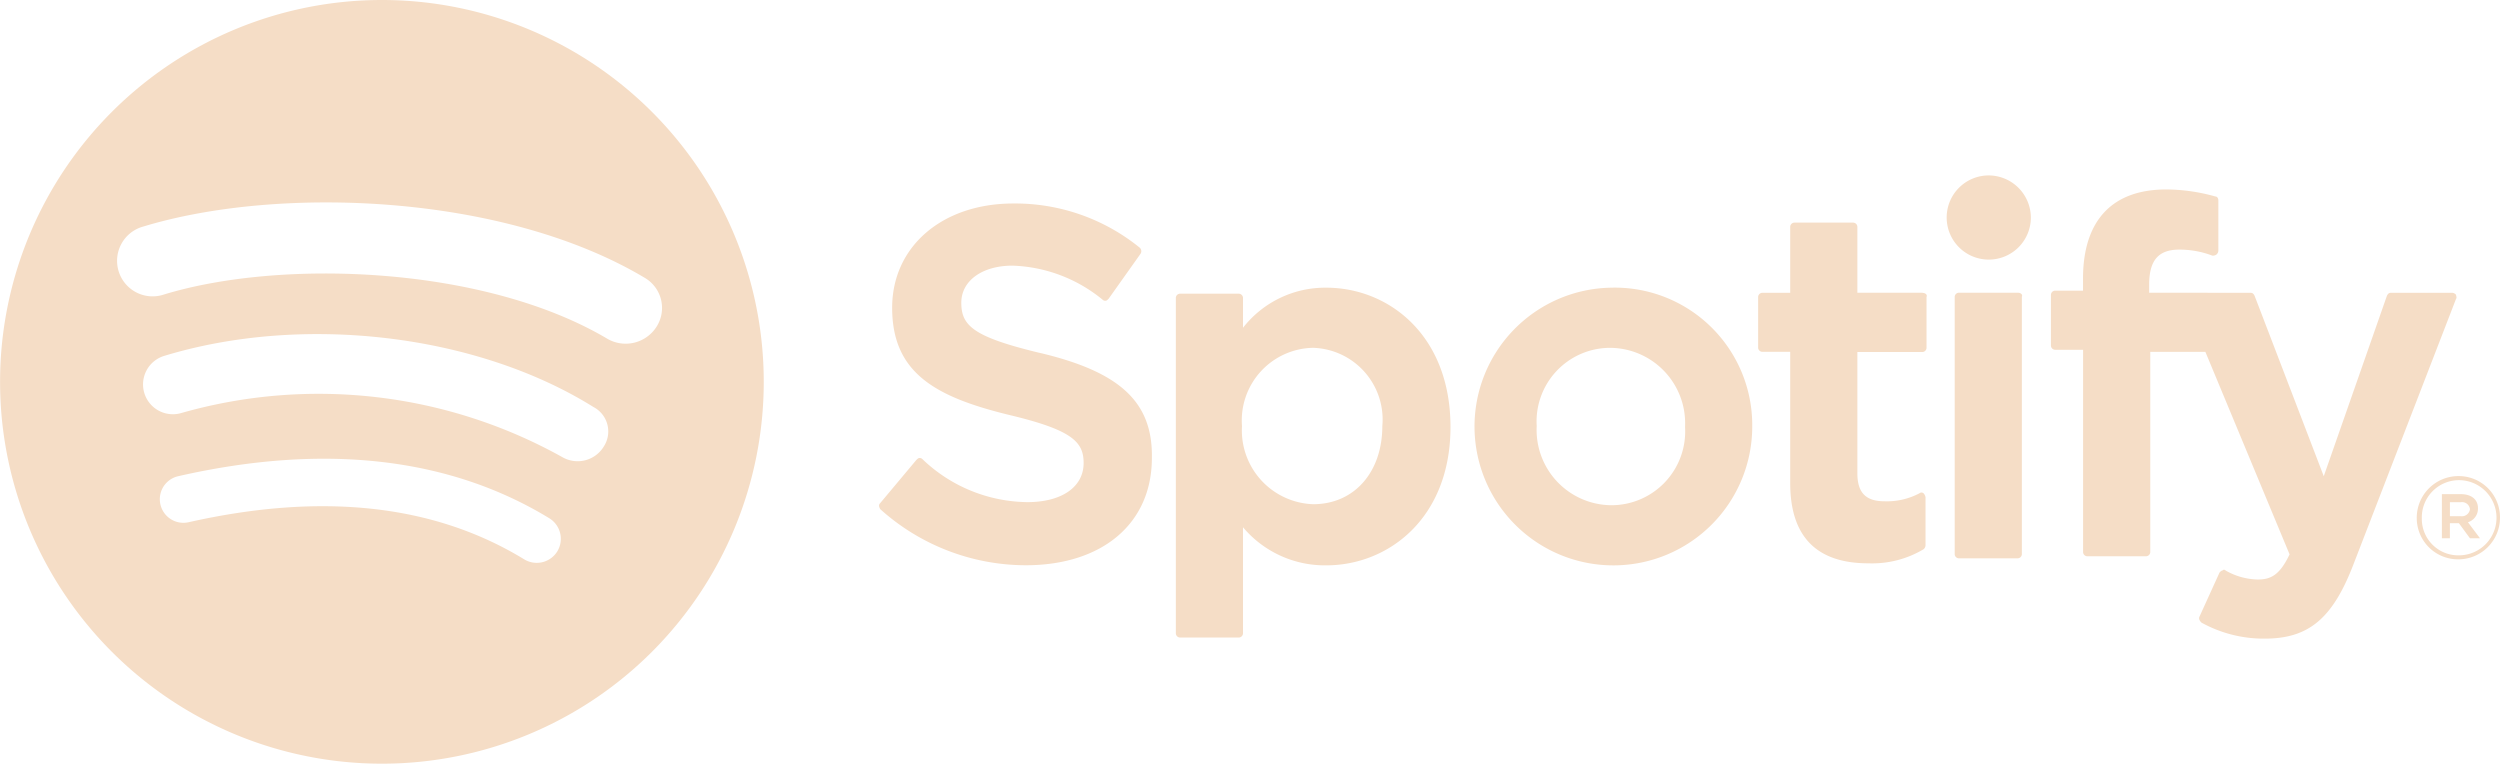 <svg xmlns="http://www.w3.org/2000/svg" width="109.339" height="33.407" viewBox="0 0 109.339 33.407"><g transform="translate(0 0)"><path d="M1356.99,363.355a1.806,1.806,0,0,1-1.8-1.8,1.824,1.824,0,0,1,1.841-1.841,1.805,1.805,0,0,1,1.8,1.8,1.824,1.824,0,0,1-1.841,1.841m.044-3.463a1.628,1.628,0,0,0-1.622,1.666,1.592,1.592,0,0,0,1.622,1.622,1.644,1.644,0,0,0,0-3.288m.395,1.841.526.7h-.439l-.482-.657h-.395v.657h-.35v-1.929h.833c.439,0,.745.219.745.614a.619.619,0,0,1-.438.614m-.307-.877h-.482v.614h.482a.354.354,0,0,0,.395-.307.349.349,0,0,0-.395-.307" transform="translate(-1249.492 -338.892)" fill="#f5ddc6"></path><path d="M865.922,260.032a16.7,16.7,0,1,0,16.7,16.7,16.7,16.7,0,0,0-16.7-16.7m7.672,24.113a1.056,1.056,0,0,1-1.447.351c-3.946-2.411-8.856-2.937-14.687-1.622a1.032,1.032,0,1,1-.438-2.017c6.357-1.447,11.837-.833,16.221,1.841a1.056,1.056,0,0,1,.351,1.447m2.017-4.56a1.339,1.339,0,0,1-1.8.439,21.894,21.894,0,0,0-16.659-1.929,1.3,1.3,0,1,1-.745-2.5c6.05-1.841,13.634-.964,18.764,2.236a1.207,1.207,0,0,1,.439,1.754m.175-4.735c-5.393-3.2-14.292-3.507-19.422-1.929a1.554,1.554,0,1,1-.877-2.981c5.919-1.8,15.739-1.447,21.92,2.236a1.526,1.526,0,0,1,.526,2.148,1.6,1.6,0,0,1-2.148.526" transform="translate(-849.219 -260.032)" fill="#f5ddc6"></path><path d="M1040.255,309.166c-2.894-.7-3.42-1.184-3.42-2.192,0-.965.921-1.622,2.236-1.622a6.536,6.536,0,0,1,3.946,1.491.161.161,0,0,0,.131.044c.044,0,.087-.044.131-.088l1.4-1.973a.207.207,0,0,0-.044-.263,8.65,8.65,0,0,0-5.524-1.929c-3.113,0-5.3,1.885-5.3,4.56,0,2.85,1.885,3.9,5.13,4.691,2.762.658,3.244,1.184,3.244,2.1,0,1.052-.965,1.71-2.455,1.71a6.729,6.729,0,0,1-4.6-1.885.161.161,0,0,0-.131-.044c-.044,0-.088.044-.132.087l-1.578,1.885c-.088.088-.044.175,0,.263a9.541,9.541,0,0,0,6.357,2.455c3.376,0,5.524-1.841,5.524-4.691.044-2.455-1.4-3.77-4.91-4.6" transform="translate(-994.792 -293.734)" fill="#f5ddc6"></path><path d="M1101.961,320.262a4.562,4.562,0,0,0-3.639,1.754V320.7a.189.189,0,0,0-.175-.175h-2.587a.189.189,0,0,0-.175.175v14.687a.189.189,0,0,0,.175.176h2.587a.189.189,0,0,0,.175-.176V330.74a4.684,4.684,0,0,0,3.639,1.666c2.718,0,5.436-2.061,5.436-6.05,0-4.033-2.718-6.094-5.436-6.094m2.455,6.05c0,2.017-1.227,3.42-3.025,3.42a3.23,3.23,0,0,1-3.113-3.42,3.177,3.177,0,0,1,3.113-3.42,3.138,3.138,0,0,1,3.025,3.42" transform="translate(-1043.959 -307.68)" fill="#f5ddc6"></path><path d="M1162.89,320.262a6.073,6.073,0,1,0,6.182,6.05,6.011,6.011,0,0,0-6.182-6.05m0,9.514a3.291,3.291,0,0,1-3.244-3.463,3.219,3.219,0,0,1,3.2-3.42,3.3,3.3,0,0,1,3.288,3.463,3.227,3.227,0,0,1-3.244,3.42" transform="translate(-1092.437 -307.68)" fill="#f5ddc6"></path><path d="M1224.5,309.69h-2.85V306.8a.188.188,0,0,0-.175-.175h-2.587a.188.188,0,0,0-.175.175v2.894h-1.228a.189.189,0,0,0-.175.175V312.1a.189.189,0,0,0,.175.175h1.228v5.743c0,2.324,1.139,3.507,3.419,3.507a4.392,4.392,0,0,0,2.411-.614.228.228,0,0,0,.088-.175v-2.1a.332.332,0,0,0-.088-.175.133.133,0,0,0-.175,0,3.043,3.043,0,0,1-1.534.351c-.833,0-1.184-.395-1.184-1.228v-5.3h2.85a.189.189,0,0,0,.175-.175v-2.236c.044-.088-.044-.175-.175-.175" transform="translate(-1140.417 -296.888)" fill="#f5ddc6"></path><path d="M1282.89,304.212v-.351c0-1.052.394-1.534,1.315-1.534a4.026,4.026,0,0,1,1.447.263.264.264,0,0,0,.176-.044.229.229,0,0,0,.088-.176v-2.192c0-.088-.044-.175-.132-.175a8.036,8.036,0,0,0-2.148-.307c-2.367,0-3.639,1.359-3.639,3.9v.526h-1.228a.189.189,0,0,0-.175.175v2.236a.189.189,0,0,0,.175.175H1280v8.856a.189.189,0,0,0,.175.175h2.587a.189.189,0,0,0,.176-.175V306.8h2.411l3.682,8.856c-.438.921-.833,1.1-1.4,1.1a2.969,2.969,0,0,1-1.4-.395.082.082,0,0,0-.132,0c-.044,0-.088.044-.131.088l-.877,1.929c-.044.087,0,.175.087.263a5.629,5.629,0,0,0,2.762.7c1.929,0,2.981-.877,3.9-3.288l4.472-11.574c.044-.044,0-.132,0-.175a.227.227,0,0,0-.175-.088h-2.674c-.088,0-.132.044-.175.131l-2.762,7.891-3.025-7.891c-.044-.088-.087-.131-.175-.131Z" transform="translate(-1188.895 -291.41)" fill="#f5ddc6"></path><path d="M1261.209,321.312h-2.587a.188.188,0,0,0-.175.175v11.267a.188.188,0,0,0,.175.175h2.587a.188.188,0,0,0,.175-.175V321.487c.044-.088-.044-.175-.175-.175" transform="translate(-1172.957 -308.51)" fill="#f5ddc6"></path><path d="M1258.609,296.758a1.841,1.841,0,1,0,1.841,1.841,1.852,1.852,0,0,0-1.841-1.841" transform="translate(-1171.629 -289.086)" fill="#f5ddc6"></path></g></svg>